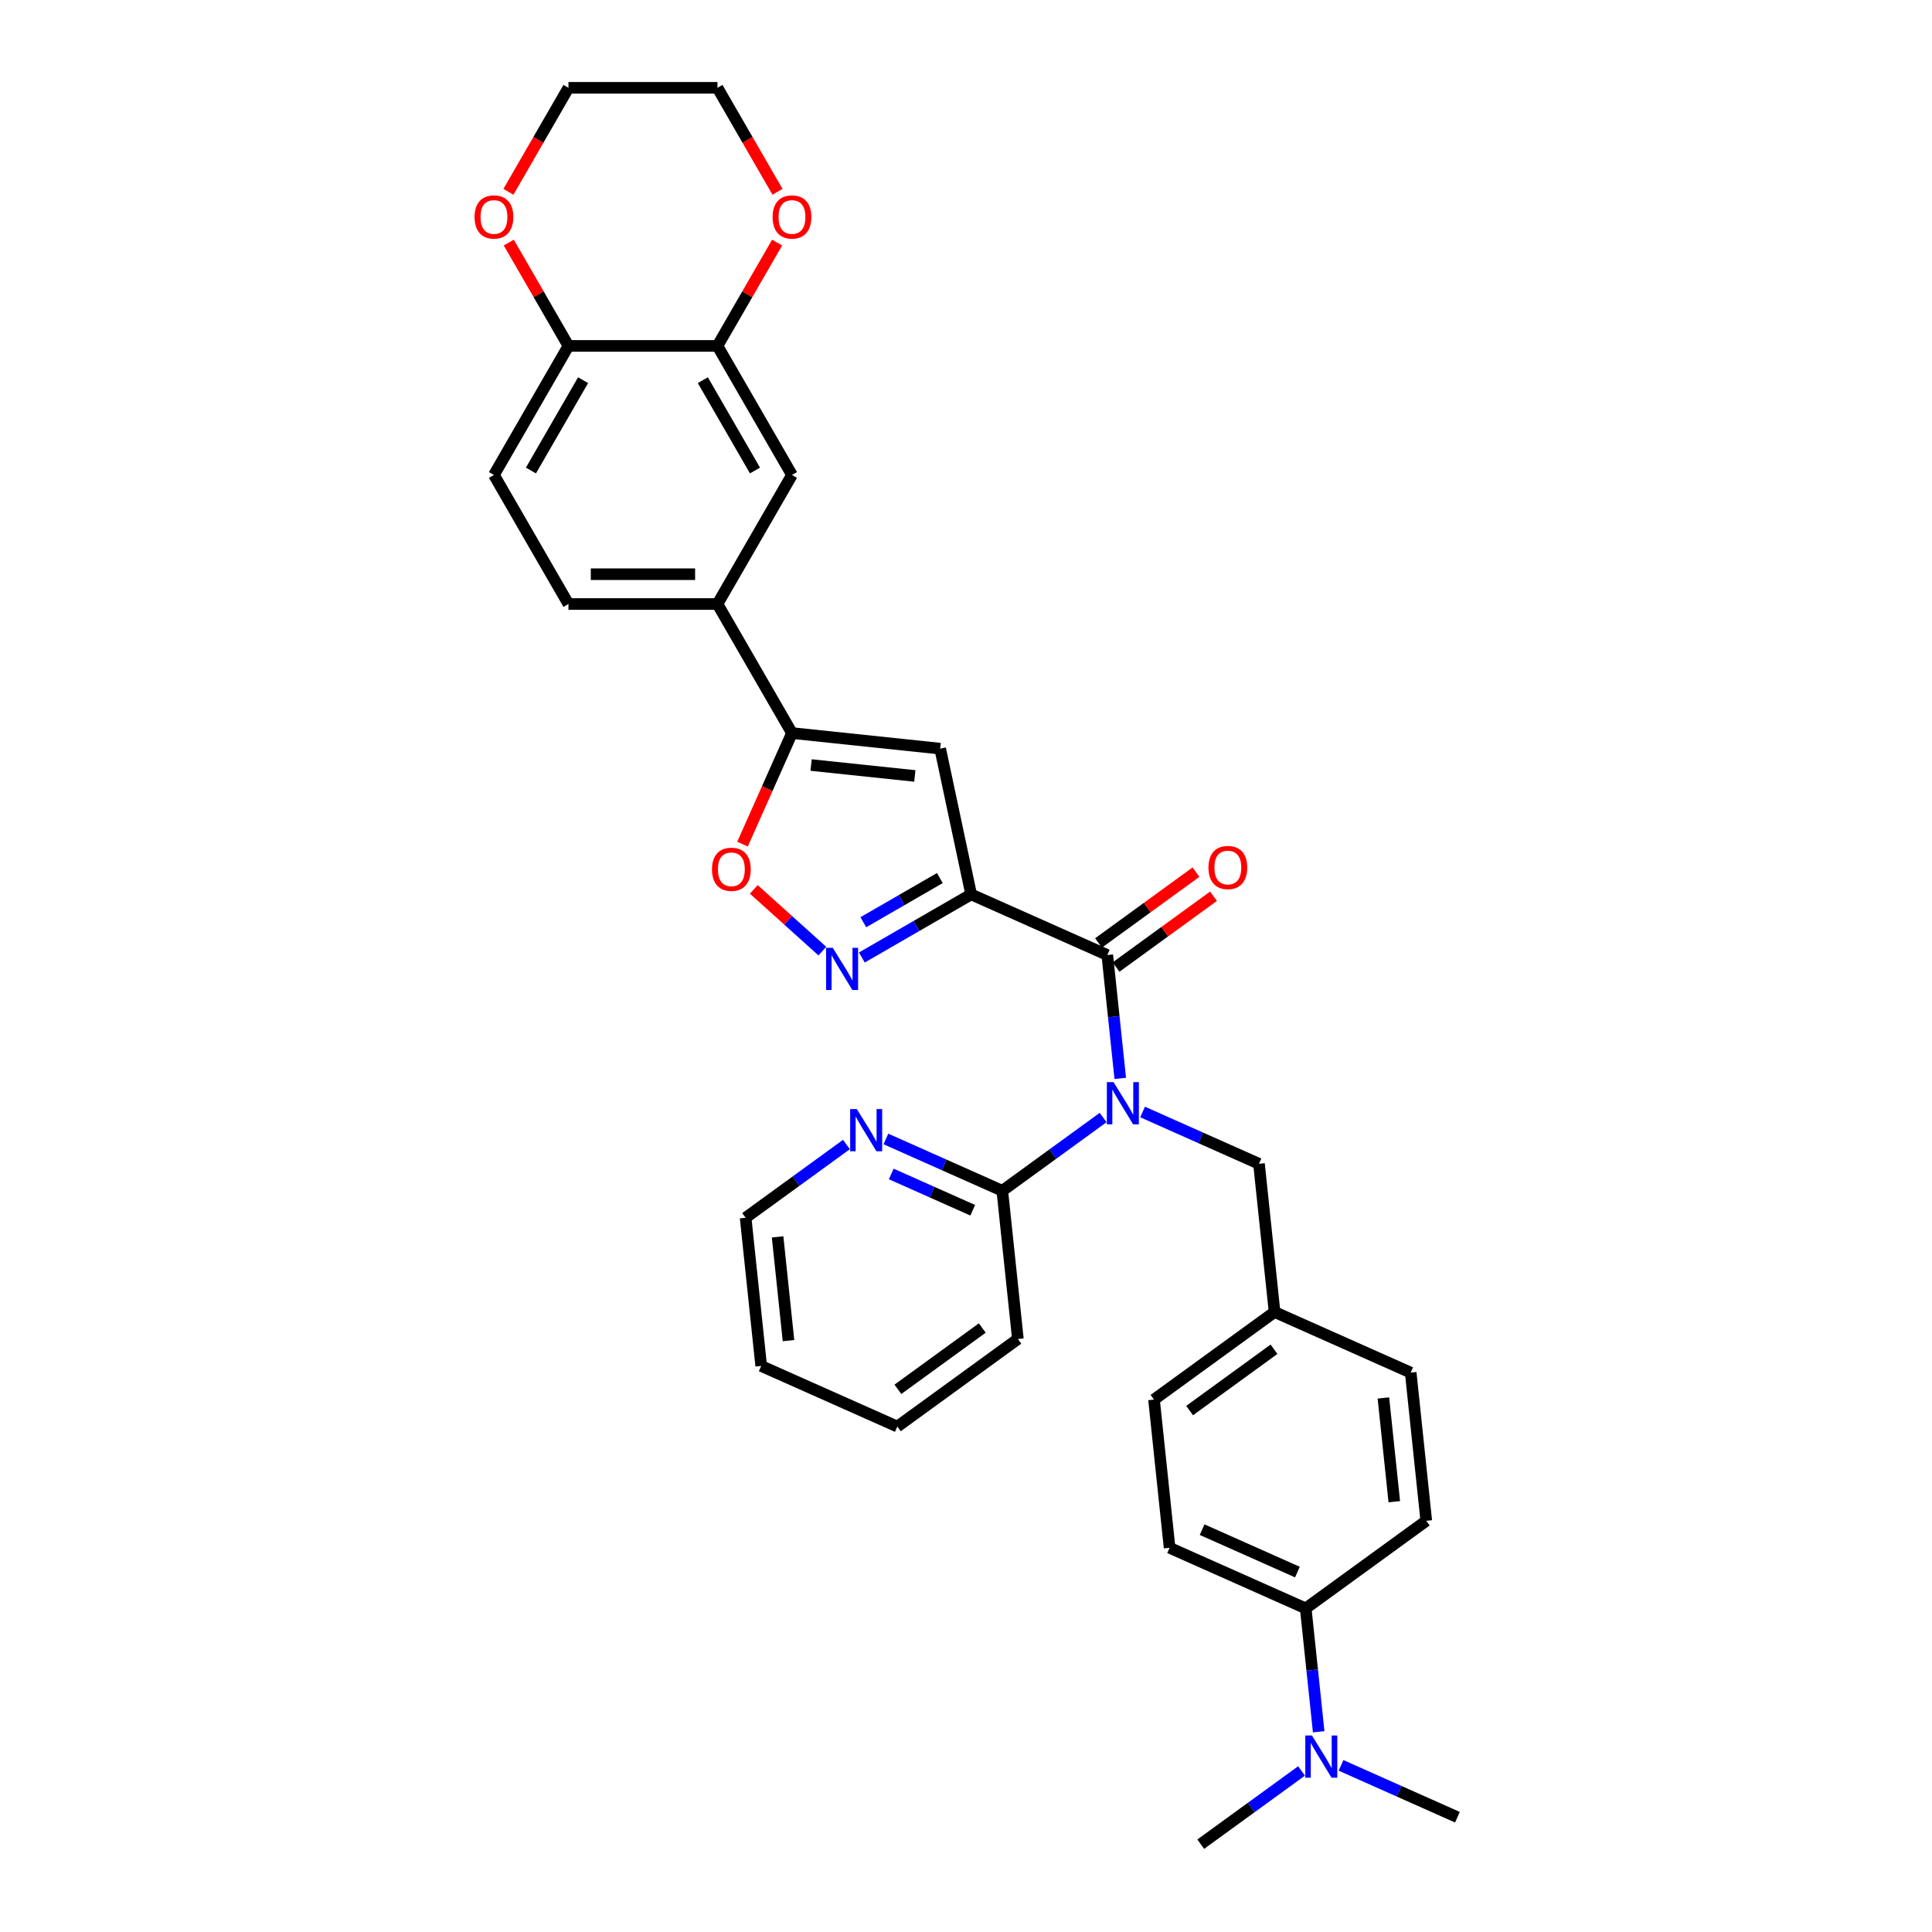 <?xml version='1.0' encoding='iso-8859-1'?>
<svg version='1.1' baseProfile='full'
              xmlns='http://www.w3.org/2000/svg'
                      xmlns:rdkit='http://www.rdkit.org/xml'
                      xmlns:xlink='http://www.w3.org/1999/xlink'
                  xml:space='preserve'
width='1000px' height='1000px' viewBox='0 0 1000 1000'>
<!-- END OF HEADER -->
<rect style='opacity:1.0;fill:#FFFFFF;stroke:none' width='1000' height='1000' x='0' y='0'> </rect>
<path class='bond-0' d='M 502.667,462.937 L 573.128,494.308' style='fill:none;fill-rule:evenodd;stroke:#000000;stroke-width:6px;stroke-linecap:butt;stroke-linejoin:miter;stroke-opacity:1' />
<path class='bond-2' d='M 502.667,462.937 L 474.375,479.271' style='fill:none;fill-rule:evenodd;stroke:#000000;stroke-width:6px;stroke-linecap:butt;stroke-linejoin:miter;stroke-opacity:1' />
<path class='bond-2' d='M 474.375,479.271 L 446.083,495.606' style='fill:none;fill-rule:evenodd;stroke:#0000FF;stroke-width:6px;stroke-linecap:butt;stroke-linejoin:miter;stroke-opacity:1' />
<path class='bond-2' d='M 486.467,454.478 L 466.662,465.912' style='fill:none;fill-rule:evenodd;stroke:#000000;stroke-width:6px;stroke-linecap:butt;stroke-linejoin:miter;stroke-opacity:1' />
<path class='bond-2' d='M 466.662,465.912 L 446.858,477.346' style='fill:none;fill-rule:evenodd;stroke:#0000FF;stroke-width:6px;stroke-linecap:butt;stroke-linejoin:miter;stroke-opacity:1' />
<path class='bond-3' d='M 502.667,462.937 L 486.631,387.494' style='fill:none;fill-rule:evenodd;stroke:#000000;stroke-width:6px;stroke-linecap:butt;stroke-linejoin:miter;stroke-opacity:1' />
<path class='bond-1' d='M 573.128,494.308 L 576.483,526.237' style='fill:none;fill-rule:evenodd;stroke:#000000;stroke-width:6px;stroke-linecap:butt;stroke-linejoin:miter;stroke-opacity:1' />
<path class='bond-1' d='M 576.483,526.237 L 579.839,558.165' style='fill:none;fill-rule:evenodd;stroke:#0000FF;stroke-width:6px;stroke-linecap:butt;stroke-linejoin:miter;stroke-opacity:1' />
<path class='bond-13' d='M 577.661,500.548 L 602.883,482.223' style='fill:none;fill-rule:evenodd;stroke:#000000;stroke-width:6px;stroke-linecap:butt;stroke-linejoin:miter;stroke-opacity:1' />
<path class='bond-13' d='M 602.883,482.223 L 628.105,463.899' style='fill:none;fill-rule:evenodd;stroke:#FF0000;stroke-width:6px;stroke-linecap:butt;stroke-linejoin:miter;stroke-opacity:1' />
<path class='bond-13' d='M 568.594,488.068 L 593.816,469.744' style='fill:none;fill-rule:evenodd;stroke:#000000;stroke-width:6px;stroke-linecap:butt;stroke-linejoin:miter;stroke-opacity:1' />
<path class='bond-13' d='M 593.816,469.744 L 619.037,451.419' style='fill:none;fill-rule:evenodd;stroke:#FF0000;stroke-width:6px;stroke-linecap:butt;stroke-linejoin:miter;stroke-opacity:1' />
<path class='bond-6' d='M 570.978,578.434 L 544.885,597.392' style='fill:none;fill-rule:evenodd;stroke:#0000FF;stroke-width:6px;stroke-linecap:butt;stroke-linejoin:miter;stroke-opacity:1' />
<path class='bond-6' d='M 544.885,597.392 L 518.791,616.35' style='fill:none;fill-rule:evenodd;stroke:#000000;stroke-width:6px;stroke-linecap:butt;stroke-linejoin:miter;stroke-opacity:1' />
<path class='bond-10' d='M 591.402,575.561 L 621.526,588.973' style='fill:none;fill-rule:evenodd;stroke:#0000FF;stroke-width:6px;stroke-linecap:butt;stroke-linejoin:miter;stroke-opacity:1' />
<path class='bond-10' d='M 621.526,588.973 L 651.65,602.386' style='fill:none;fill-rule:evenodd;stroke:#000000;stroke-width:6px;stroke-linecap:butt;stroke-linejoin:miter;stroke-opacity:1' />
<path class='bond-5' d='M 425.66,492.307 L 407.912,476.327' style='fill:none;fill-rule:evenodd;stroke:#0000FF;stroke-width:6px;stroke-linecap:butt;stroke-linejoin:miter;stroke-opacity:1' />
<path class='bond-5' d='M 407.912,476.327 L 390.165,460.347' style='fill:none;fill-rule:evenodd;stroke:#FF0000;stroke-width:6px;stroke-linecap:butt;stroke-linejoin:miter;stroke-opacity:1' />
<path class='bond-4' d='M 486.631,387.494 L 409.925,379.432' style='fill:none;fill-rule:evenodd;stroke:#000000;stroke-width:6px;stroke-linecap:butt;stroke-linejoin:miter;stroke-opacity:1' />
<path class='bond-4' d='M 473.513,401.626 L 419.818,395.982' style='fill:none;fill-rule:evenodd;stroke:#000000;stroke-width:6px;stroke-linecap:butt;stroke-linejoin:miter;stroke-opacity:1' />
<path class='bond-7' d='M 409.925,379.432 L 371.36,312.636' style='fill:none;fill-rule:evenodd;stroke:#000000;stroke-width:6px;stroke-linecap:butt;stroke-linejoin:miter;stroke-opacity:1' />
<path class='bond-33' d='M 409.925,379.432 L 397.127,408.175' style='fill:none;fill-rule:evenodd;stroke:#000000;stroke-width:6px;stroke-linecap:butt;stroke-linejoin:miter;stroke-opacity:1' />
<path class='bond-33' d='M 397.127,408.175 L 384.33,436.919' style='fill:none;fill-rule:evenodd;stroke:#FF0000;stroke-width:6px;stroke-linecap:butt;stroke-linejoin:miter;stroke-opacity:1' />
<path class='bond-12' d='M 518.791,616.35 L 488.667,602.937' style='fill:none;fill-rule:evenodd;stroke:#000000;stroke-width:6px;stroke-linecap:butt;stroke-linejoin:miter;stroke-opacity:1' />
<path class='bond-12' d='M 488.667,602.937 L 458.542,589.525' style='fill:none;fill-rule:evenodd;stroke:#0000FF;stroke-width:6px;stroke-linecap:butt;stroke-linejoin:miter;stroke-opacity:1' />
<path class='bond-12' d='M 503.48,626.418 L 482.393,617.029' style='fill:none;fill-rule:evenodd;stroke:#000000;stroke-width:6px;stroke-linecap:butt;stroke-linejoin:miter;stroke-opacity:1' />
<path class='bond-12' d='M 482.393,617.029 L 461.306,607.641' style='fill:none;fill-rule:evenodd;stroke:#0000FF;stroke-width:6px;stroke-linecap:butt;stroke-linejoin:miter;stroke-opacity:1' />
<path class='bond-25' d='M 518.791,616.35 L 526.853,693.056' style='fill:none;fill-rule:evenodd;stroke:#000000;stroke-width:6px;stroke-linecap:butt;stroke-linejoin:miter;stroke-opacity:1' />
<path class='bond-9' d='M 371.36,312.636 L 409.925,245.841' style='fill:none;fill-rule:evenodd;stroke:#000000;stroke-width:6px;stroke-linecap:butt;stroke-linejoin:miter;stroke-opacity:1' />
<path class='bond-18' d='M 371.36,312.636 L 294.232,312.636' style='fill:none;fill-rule:evenodd;stroke:#000000;stroke-width:6px;stroke-linecap:butt;stroke-linejoin:miter;stroke-opacity:1' />
<path class='bond-18' d='M 359.791,297.211 L 305.801,297.211' style='fill:none;fill-rule:evenodd;stroke:#000000;stroke-width:6px;stroke-linecap:butt;stroke-linejoin:miter;stroke-opacity:1' />
<path class='bond-8' d='M 371.36,179.045 L 409.925,245.841' style='fill:none;fill-rule:evenodd;stroke:#000000;stroke-width:6px;stroke-linecap:butt;stroke-linejoin:miter;stroke-opacity:1' />
<path class='bond-8' d='M 363.786,196.778 L 390.781,243.534' style='fill:none;fill-rule:evenodd;stroke:#000000;stroke-width:6px;stroke-linecap:butt;stroke-linejoin:miter;stroke-opacity:1' />
<path class='bond-15' d='M 371.36,179.045 L 386.8,152.304' style='fill:none;fill-rule:evenodd;stroke:#000000;stroke-width:6px;stroke-linecap:butt;stroke-linejoin:miter;stroke-opacity:1' />
<path class='bond-15' d='M 386.8,152.304 L 402.239,125.562' style='fill:none;fill-rule:evenodd;stroke:#FF0000;stroke-width:6px;stroke-linecap:butt;stroke-linejoin:miter;stroke-opacity:1' />
<path class='bond-34' d='M 371.36,179.045 L 294.232,179.045' style='fill:none;fill-rule:evenodd;stroke:#000000;stroke-width:6px;stroke-linecap:butt;stroke-linejoin:miter;stroke-opacity:1' />
<path class='bond-22' d='M 651.65,602.386 L 659.712,679.092' style='fill:none;fill-rule:evenodd;stroke:#000000;stroke-width:6px;stroke-linecap:butt;stroke-linejoin:miter;stroke-opacity:1' />
<path class='bond-11' d='M 294.232,179.045 L 255.667,245.841' style='fill:none;fill-rule:evenodd;stroke:#000000;stroke-width:6px;stroke-linecap:butt;stroke-linejoin:miter;stroke-opacity:1' />
<path class='bond-11' d='M 301.806,196.778 L 274.811,243.534' style='fill:none;fill-rule:evenodd;stroke:#000000;stroke-width:6px;stroke-linecap:butt;stroke-linejoin:miter;stroke-opacity:1' />
<path class='bond-17' d='M 294.232,179.045 L 278.792,152.304' style='fill:none;fill-rule:evenodd;stroke:#000000;stroke-width:6px;stroke-linecap:butt;stroke-linejoin:miter;stroke-opacity:1' />
<path class='bond-17' d='M 278.792,152.304 L 263.353,125.562' style='fill:none;fill-rule:evenodd;stroke:#FF0000;stroke-width:6px;stroke-linecap:butt;stroke-linejoin:miter;stroke-opacity:1' />
<path class='bond-26' d='M 438.119,592.398 L 412.025,611.356' style='fill:none;fill-rule:evenodd;stroke:#0000FF;stroke-width:6px;stroke-linecap:butt;stroke-linejoin:miter;stroke-opacity:1' />
<path class='bond-26' d='M 412.025,611.356 L 385.932,630.314' style='fill:none;fill-rule:evenodd;stroke:#000000;stroke-width:6px;stroke-linecap:butt;stroke-linejoin:miter;stroke-opacity:1' />
<path class='bond-14' d='M 675.837,832.504 L 605.376,801.133' style='fill:none;fill-rule:evenodd;stroke:#000000;stroke-width:6px;stroke-linecap:butt;stroke-linejoin:miter;stroke-opacity:1' />
<path class='bond-14' d='M 671.542,813.706 L 622.219,791.747' style='fill:none;fill-rule:evenodd;stroke:#000000;stroke-width:6px;stroke-linecap:butt;stroke-linejoin:miter;stroke-opacity:1' />
<path class='bond-16' d='M 675.837,832.504 L 679.192,864.432' style='fill:none;fill-rule:evenodd;stroke:#000000;stroke-width:6px;stroke-linecap:butt;stroke-linejoin:miter;stroke-opacity:1' />
<path class='bond-16' d='M 679.192,864.432 L 682.548,896.361' style='fill:none;fill-rule:evenodd;stroke:#0000FF;stroke-width:6px;stroke-linecap:butt;stroke-linejoin:miter;stroke-opacity:1' />
<path class='bond-35' d='M 675.837,832.504 L 738.235,787.169' style='fill:none;fill-rule:evenodd;stroke:#000000;stroke-width:6px;stroke-linecap:butt;stroke-linejoin:miter;stroke-opacity:1' />
<path class='bond-27' d='M 402.435,99.277 L 386.898,72.366' style='fill:none;fill-rule:evenodd;stroke:#FF0000;stroke-width:6px;stroke-linecap:butt;stroke-linejoin:miter;stroke-opacity:1' />
<path class='bond-27' d='M 386.898,72.366 L 371.36,45.455' style='fill:none;fill-rule:evenodd;stroke:#000000;stroke-width:6px;stroke-linecap:butt;stroke-linejoin:miter;stroke-opacity:1' />
<path class='bond-29' d='M 673.687,916.63 L 647.594,935.588' style='fill:none;fill-rule:evenodd;stroke:#0000FF;stroke-width:6px;stroke-linecap:butt;stroke-linejoin:miter;stroke-opacity:1' />
<path class='bond-29' d='M 647.594,935.588 L 621.5,954.545' style='fill:none;fill-rule:evenodd;stroke:#000000;stroke-width:6px;stroke-linecap:butt;stroke-linejoin:miter;stroke-opacity:1' />
<path class='bond-30' d='M 694.111,913.757 L 724.235,927.169' style='fill:none;fill-rule:evenodd;stroke:#0000FF;stroke-width:6px;stroke-linecap:butt;stroke-linejoin:miter;stroke-opacity:1' />
<path class='bond-30' d='M 724.235,927.169 L 754.359,940.581' style='fill:none;fill-rule:evenodd;stroke:#000000;stroke-width:6px;stroke-linecap:butt;stroke-linejoin:miter;stroke-opacity:1' />
<path class='bond-28' d='M 263.157,99.277 L 278.694,72.366' style='fill:none;fill-rule:evenodd;stroke:#FF0000;stroke-width:6px;stroke-linecap:butt;stroke-linejoin:miter;stroke-opacity:1' />
<path class='bond-28' d='M 278.694,72.366 L 294.232,45.455' style='fill:none;fill-rule:evenodd;stroke:#000000;stroke-width:6px;stroke-linecap:butt;stroke-linejoin:miter;stroke-opacity:1' />
<path class='bond-19' d='M 294.232,312.636 L 255.667,245.841' style='fill:none;fill-rule:evenodd;stroke:#000000;stroke-width:6px;stroke-linecap:butt;stroke-linejoin:miter;stroke-opacity:1' />
<path class='bond-20' d='M 738.235,787.169 L 730.173,710.463' style='fill:none;fill-rule:evenodd;stroke:#000000;stroke-width:6px;stroke-linecap:butt;stroke-linejoin:miter;stroke-opacity:1' />
<path class='bond-20' d='M 721.685,777.275 L 716.041,723.581' style='fill:none;fill-rule:evenodd;stroke:#000000;stroke-width:6px;stroke-linecap:butt;stroke-linejoin:miter;stroke-opacity:1' />
<path class='bond-21' d='M 605.376,801.133 L 597.314,724.427' style='fill:none;fill-rule:evenodd;stroke:#000000;stroke-width:6px;stroke-linecap:butt;stroke-linejoin:miter;stroke-opacity:1' />
<path class='bond-23' d='M 659.712,679.092 L 730.173,710.463' style='fill:none;fill-rule:evenodd;stroke:#000000;stroke-width:6px;stroke-linecap:butt;stroke-linejoin:miter;stroke-opacity:1' />
<path class='bond-24' d='M 659.712,679.092 L 597.314,724.427' style='fill:none;fill-rule:evenodd;stroke:#000000;stroke-width:6px;stroke-linecap:butt;stroke-linejoin:miter;stroke-opacity:1' />
<path class='bond-24' d='M 659.42,698.372 L 615.741,730.106' style='fill:none;fill-rule:evenodd;stroke:#000000;stroke-width:6px;stroke-linecap:butt;stroke-linejoin:miter;stroke-opacity:1' />
<path class='bond-31' d='M 526.853,693.056 L 464.455,738.391' style='fill:none;fill-rule:evenodd;stroke:#000000;stroke-width:6px;stroke-linecap:butt;stroke-linejoin:miter;stroke-opacity:1' />
<path class='bond-31' d='M 508.427,687.376 L 464.748,719.111' style='fill:none;fill-rule:evenodd;stroke:#000000;stroke-width:6px;stroke-linecap:butt;stroke-linejoin:miter;stroke-opacity:1' />
<path class='bond-36' d='M 385.932,630.314 L 393.994,707.02' style='fill:none;fill-rule:evenodd;stroke:#000000;stroke-width:6px;stroke-linecap:butt;stroke-linejoin:miter;stroke-opacity:1' />
<path class='bond-36' d='M 402.483,640.207 L 408.126,693.901' style='fill:none;fill-rule:evenodd;stroke:#000000;stroke-width:6px;stroke-linecap:butt;stroke-linejoin:miter;stroke-opacity:1' />
<path class='bond-37' d='M 371.36,45.455 L 294.232,45.455' style='fill:none;fill-rule:evenodd;stroke:#000000;stroke-width:6px;stroke-linecap:butt;stroke-linejoin:miter;stroke-opacity:1' />
<path class='bond-32' d='M 464.455,738.391 L 393.994,707.02' style='fill:none;fill-rule:evenodd;stroke:#000000;stroke-width:6px;stroke-linecap:butt;stroke-linejoin:miter;stroke-opacity:1' />
<path  class='atom-2' d='M 576.361 560.093
L 583.519 571.662
Q 584.229 572.804, 585.37 574.871
Q 586.512 576.938, 586.573 577.061
L 586.573 560.093
L 589.473 560.093
L 589.473 581.936
L 586.481 581.936
L 578.799 569.287
Q 577.904 567.806, 576.948 566.109
Q 576.022 564.412, 575.744 563.888
L 575.744 581.936
L 572.906 581.936
L 572.906 560.093
L 576.361 560.093
' fill='#0000FF'/>
<path  class='atom-3' d='M 431.043 490.58
L 438.201 502.149
Q 438.91 503.291, 440.052 505.358
Q 441.193 507.425, 441.255 507.548
L 441.255 490.58
L 444.155 490.58
L 444.155 512.423
L 441.163 512.423
L 433.48 499.774
Q 432.586 498.293, 431.629 496.596
Q 430.704 494.899, 430.426 494.375
L 430.426 512.423
L 427.588 512.423
L 427.588 490.58
L 431.043 490.58
' fill='#0000FF'/>
<path  class='atom-6' d='M 368.527 449.954
Q 368.527 444.709, 371.118 441.778
Q 373.71 438.847, 378.554 438.847
Q 383.397 438.847, 385.989 441.778
Q 388.58 444.709, 388.58 449.954
Q 388.58 455.26, 385.958 458.284
Q 383.336 461.277, 378.554 461.277
Q 373.741 461.277, 371.118 458.284
Q 368.527 455.291, 368.527 449.954
M 378.554 458.808
Q 381.886 458.808, 383.675 456.587
Q 385.495 454.335, 385.495 449.954
Q 385.495 445.666, 383.675 443.506
Q 381.886 441.316, 378.554 441.316
Q 375.222 441.316, 373.401 443.475
Q 371.612 445.635, 371.612 449.954
Q 371.612 454.366, 373.401 456.587
Q 375.222 458.808, 378.554 458.808
' fill='#FF0000'/>
<path  class='atom-13' d='M 443.502 574.057
L 450.66 585.626
Q 451.369 586.768, 452.511 588.835
Q 453.652 590.902, 453.714 591.025
L 453.714 574.057
L 456.614 574.057
L 456.614 595.9
L 453.622 595.9
L 445.94 583.251
Q 445.045 581.77, 444.089 580.073
Q 443.163 578.376, 442.885 577.852
L 442.885 595.9
L 440.047 595.9
L 440.047 574.057
L 443.502 574.057
' fill='#0000FF'/>
<path  class='atom-14' d='M 625.499 449.035
Q 625.499 443.79, 628.091 440.859
Q 630.682 437.928, 635.526 437.928
Q 640.37 437.928, 642.961 440.859
Q 645.553 443.79, 645.553 449.035
Q 645.553 454.341, 642.93 457.365
Q 640.308 460.357, 635.526 460.357
Q 630.713 460.357, 628.091 457.365
Q 625.499 454.372, 625.499 449.035
M 635.526 457.889
Q 638.858 457.889, 640.647 455.668
Q 642.468 453.416, 642.468 449.035
Q 642.468 444.746, 640.647 442.587
Q 638.858 440.396, 635.526 440.396
Q 632.194 440.396, 630.374 442.556
Q 628.584 444.716, 628.584 449.035
Q 628.584 453.447, 630.374 455.668
Q 632.194 457.889, 635.526 457.889
' fill='#FF0000'/>
<path  class='atom-16' d='M 399.898 112.312
Q 399.898 107.067, 402.49 104.136
Q 405.081 101.205, 409.925 101.205
Q 414.768 101.205, 417.36 104.136
Q 419.951 107.067, 419.951 112.312
Q 419.951 117.618, 417.329 120.642
Q 414.707 123.634, 409.925 123.634
Q 405.112 123.634, 402.49 120.642
Q 399.898 117.649, 399.898 112.312
M 409.925 121.166
Q 413.257 121.166, 415.046 118.945
Q 416.866 116.693, 416.866 112.312
Q 416.866 108.023, 415.046 105.864
Q 413.257 103.673, 409.925 103.673
Q 406.593 103.673, 404.773 105.833
Q 402.983 107.992, 402.983 112.312
Q 402.983 116.723, 404.773 118.945
Q 406.593 121.166, 409.925 121.166
' fill='#FF0000'/>
<path  class='atom-17' d='M 679.071 898.289
L 686.228 909.858
Q 686.938 911, 688.079 913.067
Q 689.221 915.134, 689.282 915.257
L 689.282 898.289
L 692.182 898.289
L 692.182 920.132
L 689.19 920.132
L 681.508 907.483
Q 680.613 906.002, 679.657 904.305
Q 678.731 902.608, 678.454 902.084
L 678.454 920.132
L 675.615 920.132
L 675.615 898.289
L 679.071 898.289
' fill='#0000FF'/>
<path  class='atom-18' d='M 245.641 112.312
Q 245.641 107.067, 248.232 104.136
Q 250.824 101.205, 255.667 101.205
Q 260.511 101.205, 263.103 104.136
Q 265.694 107.067, 265.694 112.312
Q 265.694 117.618, 263.072 120.642
Q 260.449 123.634, 255.667 123.634
Q 250.854 123.634, 248.232 120.642
Q 245.641 117.649, 245.641 112.312
M 255.667 121.166
Q 258.999 121.166, 260.789 118.945
Q 262.609 116.693, 262.609 112.312
Q 262.609 108.023, 260.789 105.864
Q 258.999 103.673, 255.667 103.673
Q 252.335 103.673, 250.515 105.833
Q 248.726 107.992, 248.726 112.312
Q 248.726 116.723, 250.515 118.945
Q 252.335 121.166, 255.667 121.166
' fill='#FF0000'/>
</svg>
